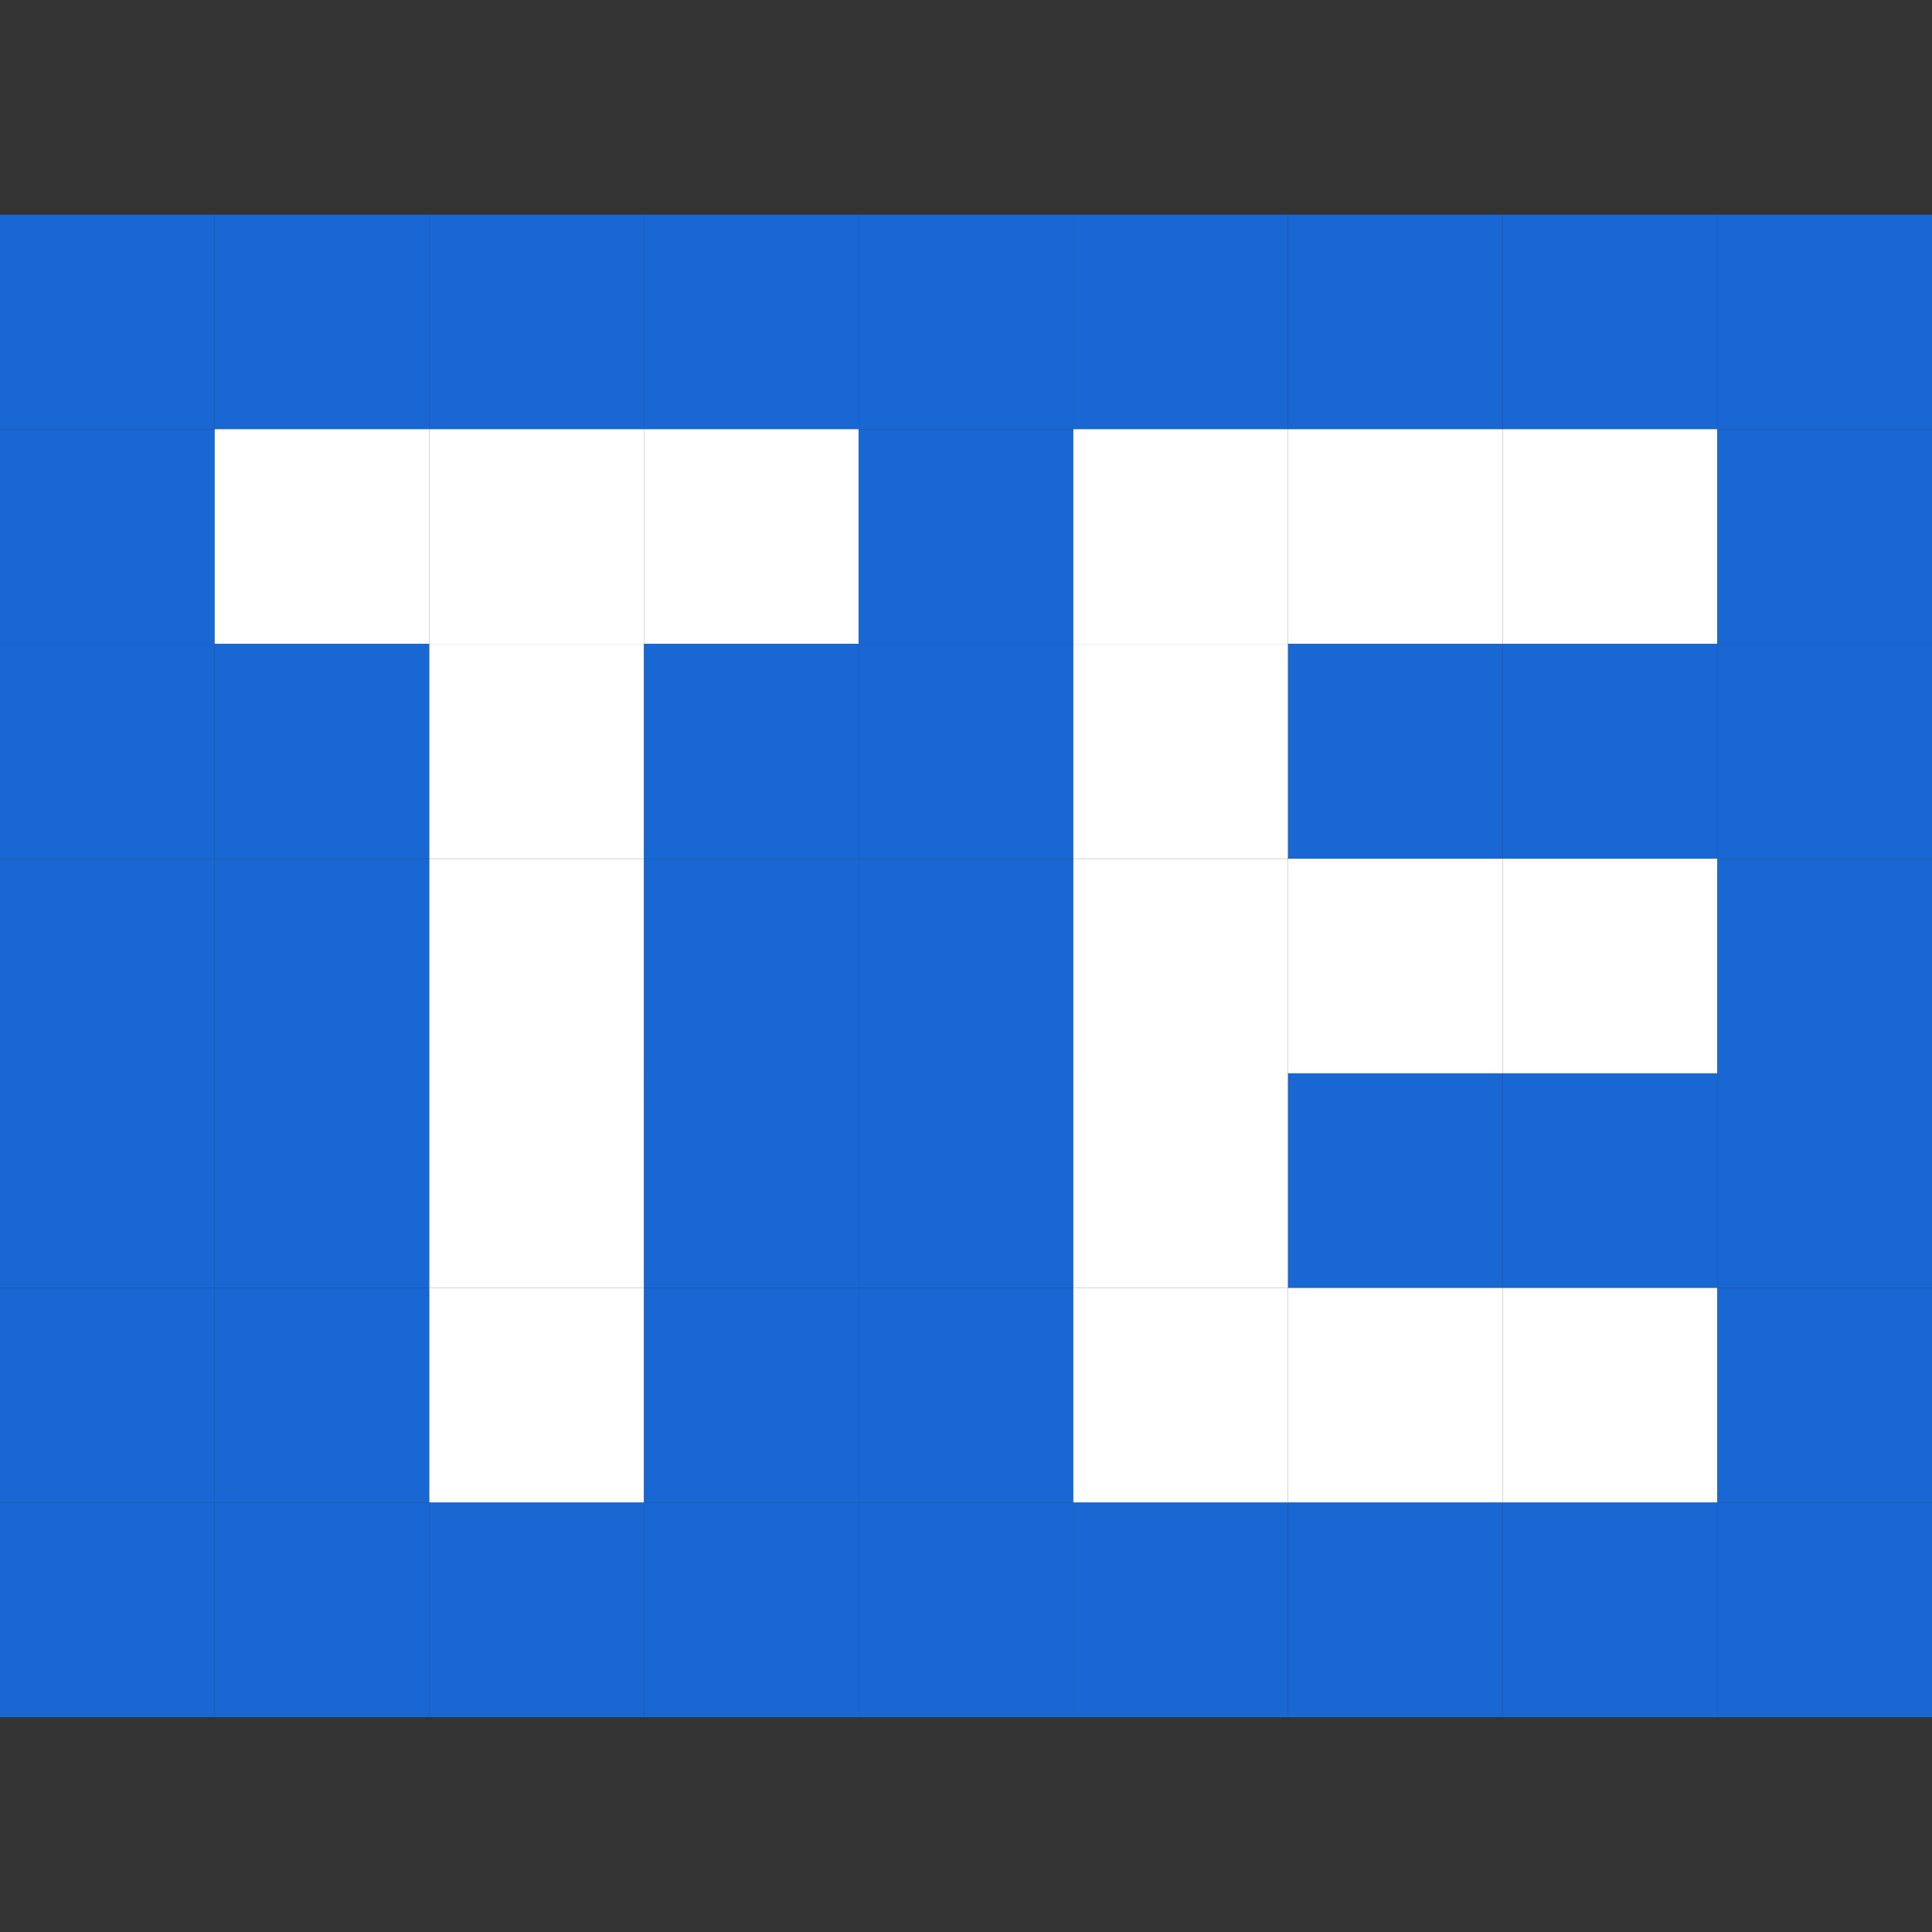 <svg width="32" height="32" viewBox="0 0 32 32" fill="none" xmlns="http://www.w3.org/2000/svg">
    <rect x="0" y="0" width="32" height="32" fill="#333333" stroke="none"/>
    <rect width="3.556" height="3.556" transform="translate(0 3.555)" fill="#1967D2"/>
    <rect width="3.556" height="3.556" transform="translate(3.556 3.555)" fill="#1967D2"/>
    <rect width="3.556" height="3.556" transform="translate(7.111 3.555)" fill="#1967D2"/>
    <rect width="3.556" height="3.556" transform="translate(10.666 3.555)" fill="#1967D2"/>
    <rect width="3.556" height="3.556" transform="translate(14.222 3.555)" fill="#1967D2"/>
    <rect width="3.556" height="3.556" transform="translate(17.778 3.555)" fill="#1967D2"/>
    <rect width="3.556" height="3.556" transform="translate(21.334 3.555)" fill="#1967D2"/>
    <rect width="3.556" height="3.556" transform="translate(24.889 3.555)" fill="#1967D2"/>
    <rect width="3.556" height="3.556" transform="translate(28.444 3.555)" fill="#1967D2"/>
    <rect width="3.556" height="3.556" transform="translate(0 7.109)" fill="#1967D2"/>
    <rect width="3.556" height="3.556" transform="translate(3.556 7.109)" fill="white"/>
    <rect width="3.556" height="3.556" transform="translate(7.111 7.109)" fill="white"/>
    <rect width="3.556" height="3.556" transform="translate(10.666 7.109)" fill="white"/>
    <rect width="3.556" height="3.556" transform="translate(14.222 7.109)" fill="#1967D2"/>
    <rect width="3.556" height="3.556" transform="translate(17.778 7.109)" fill="white"/>
    <rect width="3.556" height="3.556" transform="translate(21.334 7.109)" fill="white"/>
    <rect width="3.556" height="3.556" transform="translate(24.889 7.109)" fill="white"/>
    <rect width="3.556" height="3.556" transform="translate(28.444 7.109)" fill="#1967D2"/>
    <rect width="3.556" height="3.556" transform="translate(0 10.664)" fill="#1967D2"/>
    <rect width="3.556" height="3.556" transform="translate(3.556 10.664)" fill="#1967D2"/>
    <rect width="3.556" height="3.556" transform="translate(7.111 10.664)" fill="white"/>
    <rect width="3.556" height="3.556" transform="translate(10.666 10.664)" fill="#1967D2"/>
    <rect width="3.556" height="3.556" transform="translate(14.222 10.664)" fill="#1967D2"/>
    <rect width="3.556" height="3.556" transform="translate(17.778 10.664)" fill="white"/>
    <rect width="3.556" height="3.556" transform="translate(21.334 10.664)" fill="#1967D2"/>
    <rect width="3.556" height="3.556" transform="translate(24.889 10.664)" fill="#1967D2"/>
    <rect width="3.556" height="3.556" transform="translate(28.444 10.664)" fill="#1967D2"/>
    <rect width="3.556" height="3.556" transform="translate(0 14.223)" fill="#1967D2"/>
    <rect width="3.556" height="3.556" transform="translate(3.556 14.223)" fill="#1967D2"/>
    <rect width="3.556" height="3.556" transform="translate(7.111 14.223)" fill="white"/>
    <rect width="3.556" height="3.556" transform="translate(10.666 14.223)" fill="#1967D2"/>
    <rect width="3.556" height="3.556" transform="translate(14.222 14.223)" fill="#1967D2"/>
    <rect width="3.556" height="3.556" transform="translate(17.778 14.223)" fill="white"/>
    <rect width="3.556" height="3.556" transform="translate(21.334 14.223)" fill="white"/>
    <rect width="3.556" height="3.556" transform="translate(24.889 14.223)" fill="white"/>
    <rect width="3.556" height="3.556" transform="translate(28.444 14.223)" fill="#1967D2"/>
    <rect width="3.556" height="3.556" transform="translate(0 17.777)" fill="#1967D2"/>
    <rect width="3.556" height="3.556" transform="translate(3.556 17.777)" fill="#1967D2"/>
    <rect width="3.556" height="3.556" transform="translate(7.111 17.777)" fill="white"/>
    <rect width="3.556" height="3.556" transform="translate(10.666 17.777)" fill="#1967D2"/>
    <rect width="3.556" height="3.556" transform="translate(14.222 17.777)" fill="#1967D2"/>
    <rect width="3.556" height="3.556" transform="translate(17.778 17.777)" fill="white"/>
    <rect width="3.556" height="3.556" transform="translate(21.334 17.777)" fill="#1967D2"/>
    <rect width="3.556" height="3.556" transform="translate(24.889 17.777)" fill="#1967D2"/>
    <rect width="3.556" height="3.556" transform="translate(28.444 17.777)" fill="#1967D2"/>
    <rect width="3.556" height="3.556" transform="translate(0 21.332)" fill="#1967D2"/>
    <rect width="3.556" height="3.556" transform="translate(3.556 21.332)" fill="#1967D2"/>
    <rect width="3.556" height="3.556" transform="translate(7.111 21.332)" fill="white"/>
    <rect width="3.556" height="3.556" transform="translate(10.666 21.332)" fill="#1967D2"/>
    <rect width="3.556" height="3.556" transform="translate(14.222 21.332)" fill="#1967D2"/>
    <rect width="3.556" height="3.556" transform="translate(17.778 21.332)" fill="white"/>
    <rect width="3.556" height="3.556" transform="translate(21.334 21.332)" fill="white"/>
    <rect width="3.556" height="3.556" transform="translate(24.889 21.332)" fill="white"/>
    <rect width="3.556" height="3.556" transform="translate(28.444 21.332)" fill="#1967D2"/>
    <rect width="3.556" height="3.556" transform="translate(0 24.887)" fill="#1967D2"/>
    <rect width="3.556" height="3.556" transform="translate(3.556 24.887)" fill="#1967D2"/>
    <rect width="3.556" height="3.556" transform="translate(7.111 24.887)" fill="#1967D2"/>
    <rect width="3.556" height="3.556" transform="translate(10.666 24.887)" fill="#1967D2"/>
    <rect width="3.556" height="3.556" transform="translate(14.222 24.887)" fill="#1967D2"/>
    <rect width="3.556" height="3.556" transform="translate(17.778 24.887)" fill="#1967D2"/>
    <rect width="3.556" height="3.556" transform="translate(21.334 24.887)" fill="#1967D2"/>
    <rect width="3.556" height="3.556" transform="translate(24.889 24.887)" fill="#1967D2"/>
    <rect width="3.556" height="3.556" transform="translate(28.444 24.887)" fill="#1967D2"/>
</svg>
